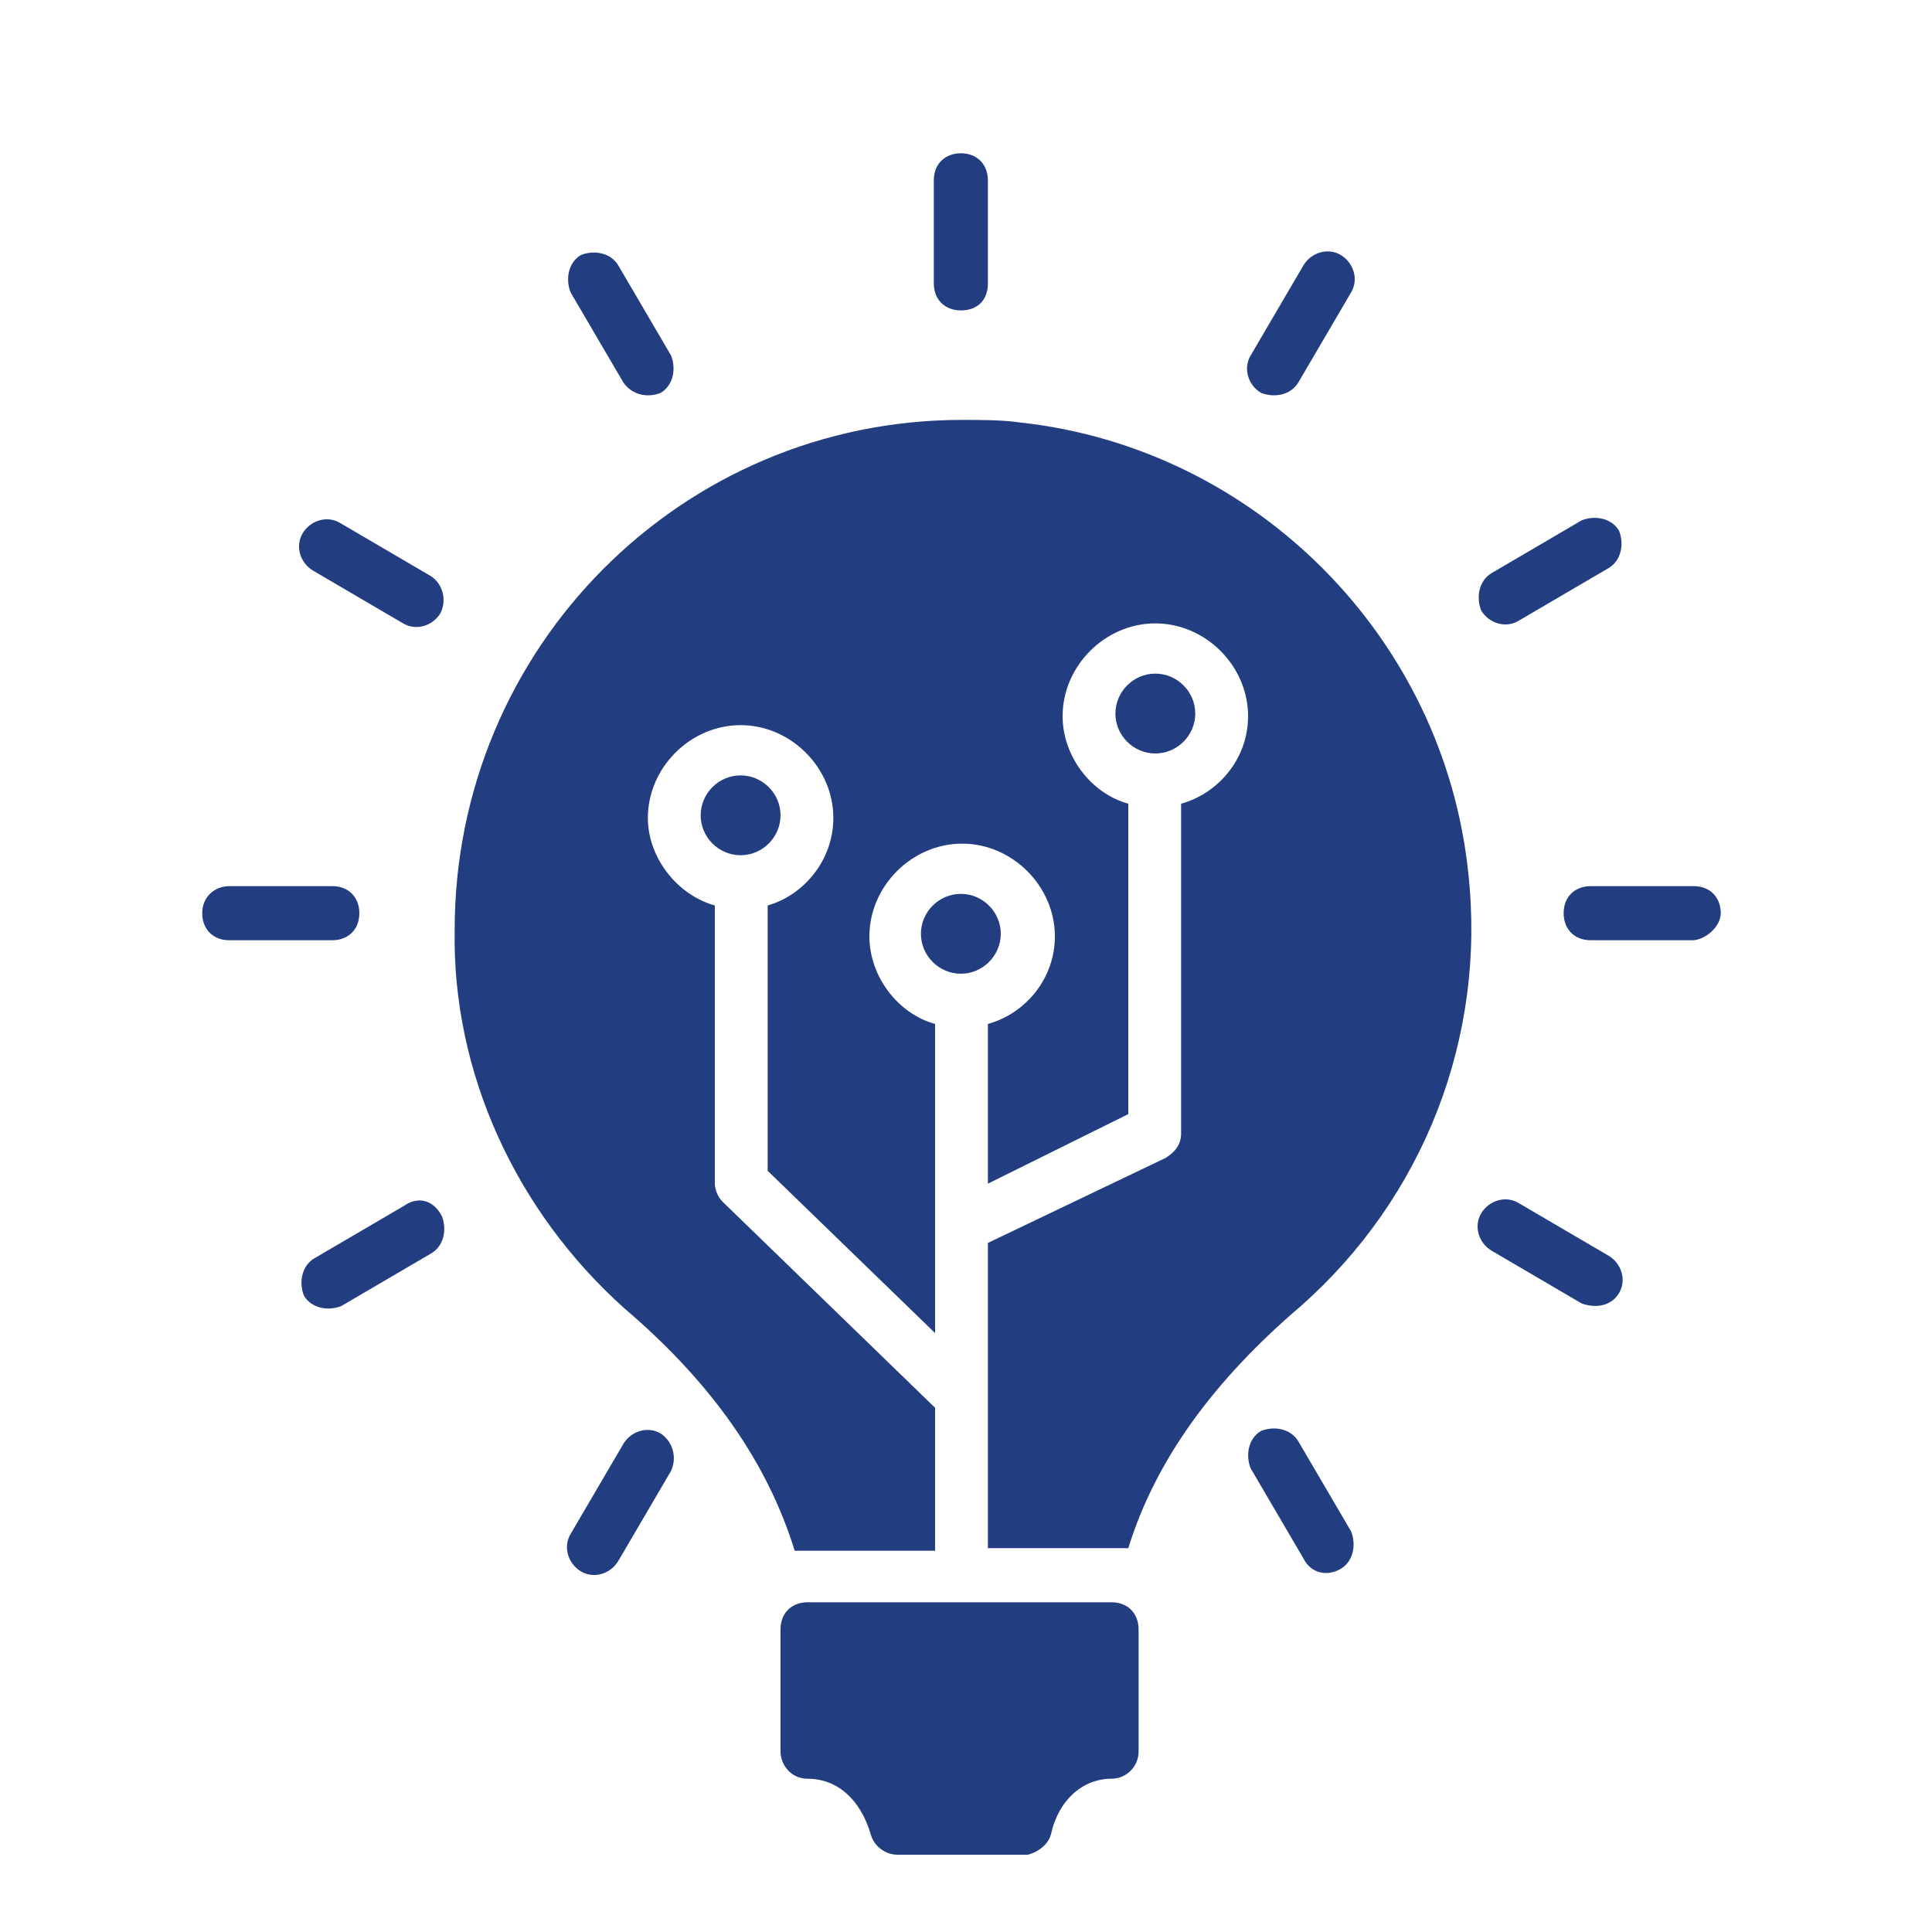 <svg xmlns="http://www.w3.org/2000/svg" xmlns:xlink="http://www.w3.org/1999/xlink" id="Layer_1" x="0px" y="0px" viewBox="0 0 150 150" style="enable-background:new 0 0 150 150;" xml:space="preserve"><style type="text/css">	.st0{fill:#233E80;}	.st1{clip-path:url(#SVGID_2_);}	.st2{clip-path:url(#SVGID_4_);}</style><path class="st0" d="M81.6,142.4c0.6-2.7,2.5-4.3,4.7-4.3c1.2,0,2.1-1,2.1-2.1v-9.5c0-1.2-0.8-2.1-2.1-2.1H62.7 c-1.2,0-2.1,0.8-2.1,2.1v9.5c0,1,0.8,2.1,2.1,2.1c2.3,0,4.1,1.6,4.9,4.3c0.2,0.8,1,1.6,2.1,1.6h10.1 C80.6,143.8,81.4,143.2,81.6,142.4"></path><path class="st0" d="M104.1,121.8c1-0.6,1.2-1.9,0.8-2.9l-4.1-7c-0.6-1-1.9-1.2-2.9-0.8c-1,0.6-1.2,1.9-0.8,2.9l4.1,7 C101.8,122.2,103.1,122.4,104.1,121.8"></path><path class="st0" d="M125.7,100.4c0.6-1,0.2-2.3-0.8-2.9l-7-4.1c-1-0.6-2.3-0.2-2.9,0.8c-0.6,1-0.2,2.3,0.8,2.9l7,4.1 C123.9,101.6,125.1,101.4,125.7,100.4"></path><g>	<defs>		<rect id="SVGID_1_" x="121.3" y="68.8" width="12.3" height="4.3"></rect>	</defs>	<clipPath id="SVGID_2_">		<use xlink:href="#SVGID_1_" style="overflow:visible;"></use>	</clipPath>	<g class="st1">		<path class="st0" d="M133.6,70.9c0-1.2-0.8-2.1-2.1-2.1h-8c-1.2,0-2.1,0.8-2.1,2.1c0,1.2,0.8,2.1,2.1,2.1h8   C132.5,72.9,133.6,71.9,133.6,70.9"></path>	</g></g><path class="st0" d="M117.9,48.2l7-4.1c1-0.6,1.2-1.9,0.8-2.9c-0.6-1-1.9-1.2-2.9-0.8l-7,4.1c-1,0.6-1.2,1.9-0.8,2.9 C115.6,48.4,116.9,48.8,117.9,48.2"></path><path class="st0" d="M100.8,29.7l4.1-7c0.6-1,0.2-2.3-0.8-2.9c-1-0.6-2.3-0.2-2.9,0.8l-4.1,7c-0.6,1-0.2,2.3,0.8,2.9 C98.9,30.9,100.2,30.7,100.8,29.7"></path><path class="st0" d="M76.7,22v-8c0-1.2-0.8-2.1-2.1-2.1c-1.2,0-2.1,0.8-2.1,2.1v8c0,1.2,0.8,2.1,2.1,2.1 C75.9,24.1,76.7,23.3,76.7,22"></path><path class="st0" d="M51.3,30.5c1-0.6,1.2-1.9,0.8-2.9l-4.1-7c-0.6-1-1.9-1.2-2.9-0.8c-1,0.6-1.2,1.9-0.8,2.9l4.1,7 C49.1,30.7,50.3,30.9,51.3,30.5"></path><path class="st0" d="M33.4,44.7l-7-4.1c-1-0.6-2.3-0.2-2.9,0.8c-0.6,1-0.2,2.3,0.8,2.9l7,4.1c1,0.6,2.3,0.2,2.9-0.8 C34.7,46.6,34.4,45.3,33.4,44.7"></path><g>	<defs>		<rect id="SVGID_3_" x="15.7" y="68.8" width="12.2" height="4.3"></rect>	</defs>	<clipPath id="SVGID_4_">		<use xlink:href="#SVGID_3_" style="overflow:visible;"></use>	</clipPath>	<g class="st2">		<path class="st0" d="M15.7,70.9c0,1.2,0.8,2.1,2.1,2.1h8c1.2,0,2.1-0.8,2.1-2.1c0-1.2-0.8-2.1-2.1-2.1h-8   C16.7,68.8,15.7,69.6,15.7,70.9"></path>	</g></g><path class="st0" d="M31.4,93.6l-7,4.1c-1,0.6-1.2,1.9-0.8,2.9c0.6,1,1.9,1.2,2.9,0.8l7-4.1c1-0.6,1.2-1.9,0.8-2.9 C33.6,93.1,32.4,92.9,31.4,93.6"></path><path class="st0" d="M51.3,111.3c-1-0.6-2.3-0.2-2.9,0.8l-4.1,7c-0.6,1-0.2,2.3,0.8,2.9c1,0.6,2.3,0.2,2.9-0.8l4.1-7 C52.6,113.1,52.2,111.9,51.3,111.3"></path><path class="st0" d="M77.7,72.5c0,1.7-1.4,3.1-3.1,3.1c-1.7,0-3.1-1.4-3.1-3.1c0-1.7,1.4-3.1,3.1-3.1C76.3,69.4,77.7,70.8,77.7,72.5 "></path><path class="st0" d="M92.8,55.4c0,1.7-1.4,3.1-3.1,3.1c-1.7,0-3.1-1.4-3.1-3.1c0-1.7,1.4-3.1,3.1-3.1C91.4,52.3,92.8,53.7,92.8,55.4 "></path><path class="st0" d="M60.6,63.3c0,1.7-1.4,3.1-3.1,3.1c-1.7,0-3.1-1.4-3.1-3.1c0-1.7,1.4-3.1,3.1-3.1C59.2,60.2,60.6,61.6,60.6,63.3 "></path><path class="st0" d="M48.5,101.6c6.8,5.8,11.1,12,13.2,18.8h10.9v-11.1L56.1,93.3c-0.4-0.4-0.6-1-0.6-1.4V70.3 c-2.9-0.8-5.2-3.7-5.2-6.8c0-3.9,3.3-7.2,7.2-7.2s7.2,3.3,7.2,7.2c0,3.3-2.3,6-5.1,6.8v20.6l13,12.6V79.5c-2.9-0.8-5.1-3.7-5.1-6.8 c0-3.9,3.3-7.2,7.2-7.2c3.9,0,7.2,3.3,7.2,7.2c0,3.3-2.3,6-5.2,6.8v12.4l10.9-5.4V62.4c-2.9-0.8-5.1-3.7-5.1-6.8 c0-3.9,3.3-7.2,7.2-7.2c3.9,0,7.2,3.3,7.2,7.2c0,3.3-2.3,6-5.2,6.8V88c0,0.8-0.4,1.4-1.2,1.9l-13.8,6.6v23.7h10.9 c2.1-6.8,6.6-13,13.4-18.8c9.5-8.4,14.4-20.8,13-33.6c-1.9-18.3-16.5-33-34.8-35c-1.4-0.2-3.1-0.2-4.5-0.2 c-21.8,0-39.4,17.7-39.4,39.6C35.1,83.2,40,94,48.5,101.6"></path></svg>